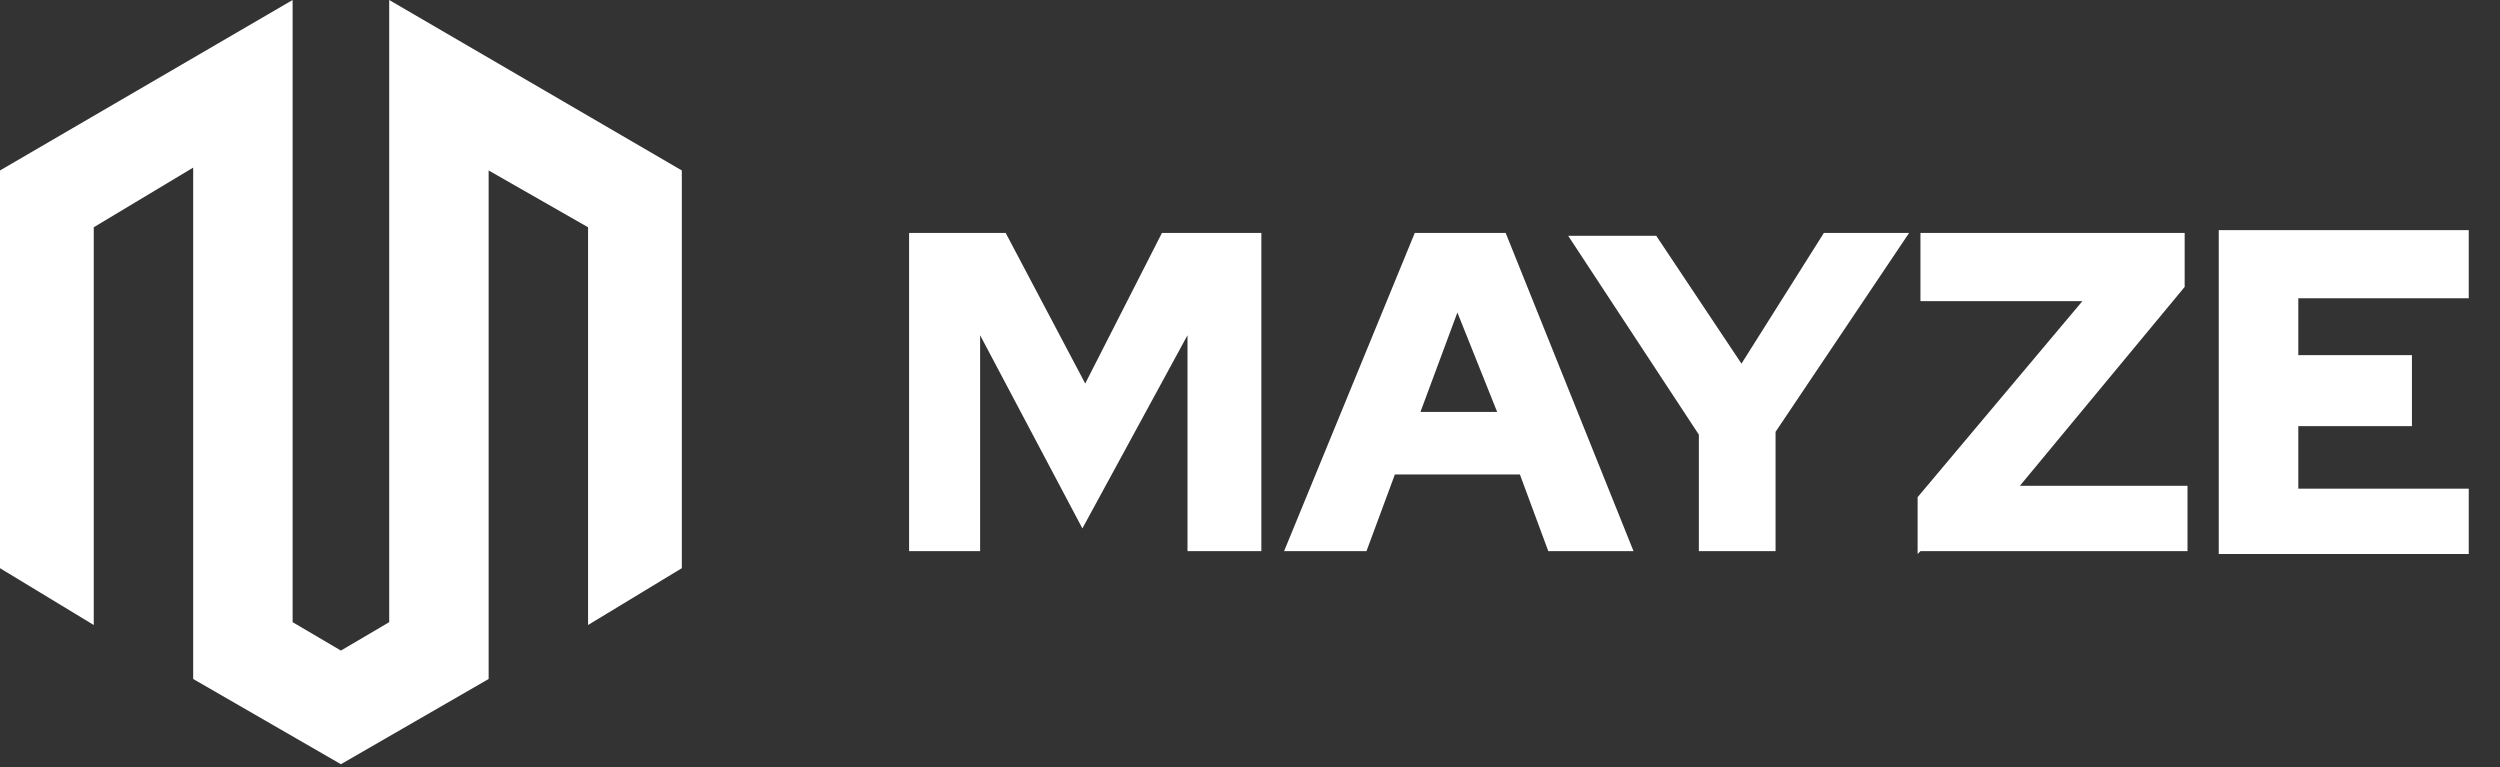 <svg xmlns="http://www.w3.org/2000/svg" width="88" height="27" fill="none"><rect width="100%" height="100%" fill="#333333" stroke="none"/><path fill-rule="evenodd" clip-rule="evenodd" d="m0 6 10.3-6v21.9l1.7 1 1.7-1V0L24 6v14l-3.3 2V8l-3.5-2v17.9l-5.2 3-5.2-3v-18L3.3 8v14L0 20V6Z" fill="#fff"></path><path d="M32 19.4V8.2h3.4l2.8 5.3 2.7-5.3h3.5v11.2h-2.6v-7.6l-3.7 6.8-3.6-6.8v7.6h-2.6Zm13.2 0 4.6-11.2H53l4.5 11.2h-3l-1-2.7h-4.4l-1 2.7h-2.9Zm4.8-4.9h2.7L51.3 11 50 14.5Zm9.8 5v-4.2l-4.6-7h3.1l3 4.5 2.9-4.6h3l-4.7 7v4.2h-2.7Zm7.7 0v-2l5.8-6.9h-5.7V8.2h9.3v1.9l-5.8 7H77v2.3h-9.4Zm10.6 0V8.1h8.8v2.4h-6v2h4V15h-4v2.2h6v2.3h-8.8Z" fill="#fff"></path></svg>